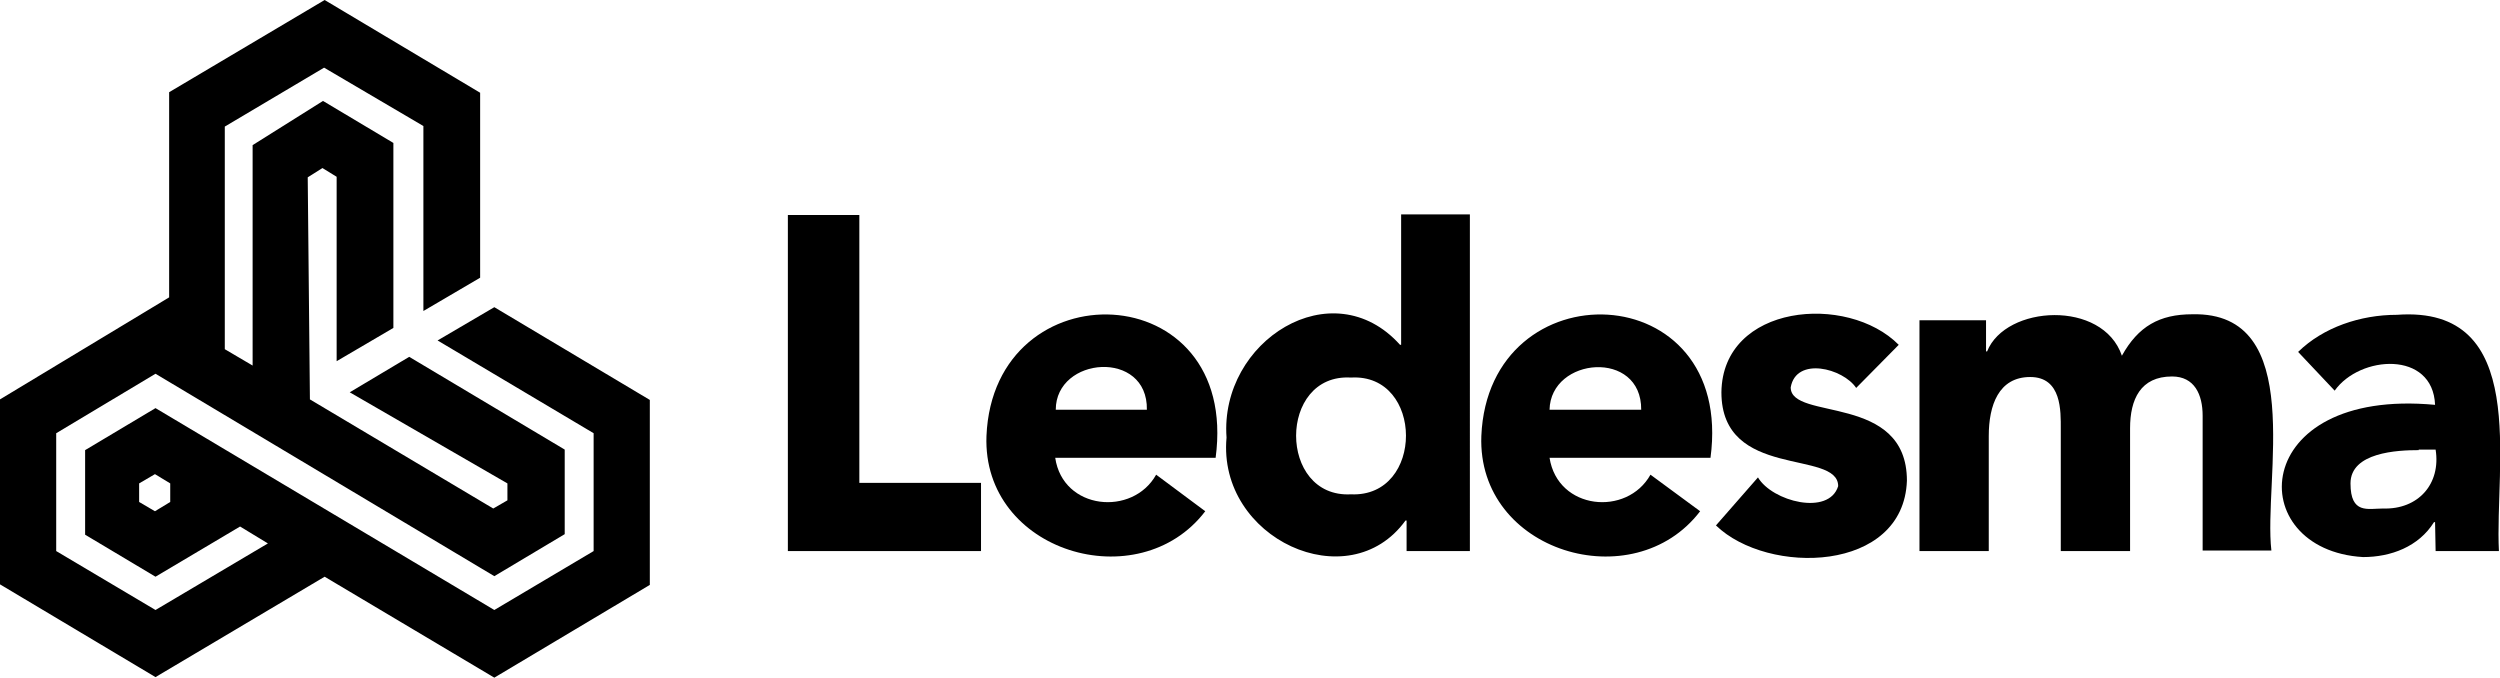 <?xml version="1.0" encoding="UTF-8"?>
<svg id="Capa_1" data-name="Capa 1" xmlns="http://www.w3.org/2000/svg" version="1.1" viewBox="0 0 458.2 124.2">
  <defs>
    <style>
      .cls-1 {
        fill: #000;
        stroke-width: 0px;
      }
    </style>
  </defs>
  <path class="cls-1" d="M144.4,39.4h13.1v49.1h22.3v12.5h-35.4M220.9,93.7c-12.2,16-40.9,7.5-40.1-13.8,1.3-31,46.5-29.6,42,4h-29.4c1.4,9.6,14.2,10.8,18.5,3.1M210.2,75.1c.2-11.1-16.7-9.8-16.7,0h16.7Z"/>
  <path class="cls-1" d="M269.4,101h-11.6v-5.6h-.2c-10.4,14.4-34.5,3.3-32.8-15.2-1.3-17.7,19.4-30.8,31.8-17h.2v-23.9h12.6M247.6,69.2c-13.4-.8-13.4,22.1,0,21.4,13.5.6,13.4-22.2,0-21.4M311.6,93.7c-12.2,16-40.9,7.5-40.1-13.8,1.3-31,46.5-29.6,42,4h-29.5c1.5,9.6,14.2,10.8,18.5,3.1M300.8,75.1c.1-11.1-16.6-9.7-16.8,0h16.8Z"/>
  <path class="cls-1" d="M340.2,71.1c-2.4-3.6-11-5.8-12-.1,0,6.2,21.3,1,21.3,17.1-.6,16.9-25.5,17.4-35,8.2l7.7-8.8c2.6,4.4,13,7.1,14.7,1.6,0-6.8-21.4-1.1-21.4-17.2.2-16.2,23.1-18.2,32.5-8.7M351.8,58.7h12.2v5.7h.2c3.4-8.5,21.2-9.5,24.7.8,3-5.4,6.9-7.6,12.9-7.6,21.1-.5,13,30.4,14.5,43.3h-12.6v-24.7c0-3.9-1.5-7.2-5.6-7.2-5.8,0-7.7,4.2-7.7,9.5v22.5h-12.7v-22.4c0-3.2.2-9.5-5.6-9.5s-7.6,5.2-7.6,10.8v21.1h-12.7"/>
  <path class="cls-1" d="M446.3,95.7h-.2c-2.8,4.5-7.9,6.4-13,6.4-22.1-1.3-21.1-31.1,13.2-27.9-.4-10-13.8-9.1-18.4-2.6l-6.7-7.1c4.6-4.5,11.4-6.8,18.1-6.8,24.5-1.8,17.9,27.5,18.7,43.3h-11.6M443.3,82.5c-3.9,0-12.5.4-12.5,6.1s3.2,4.6,6,4.6c6.4.2,10.6-4.5,9.6-10.8h-3.1Z"/>
  <path class="cls-1" d="M56.8,73.2l33.6,20,2.6-1.5v-3.1l-28.9-16.7,10.9-6.5,28.5,17v15.5l-12.9,7.7-62.1-37.1-18.2,10.9v21.6l18.2,10.8,20.6-12.2-5.1-3.1-15.5,9.2-12.9-7.7v-15.5l12.9-7.7,62.1,37,18.2-10.8v-21.6l-28.6-17,10.4-6.1,28.5,17v33.9l-28.5,17-31.1-18.5-31,18.4L0,107.1v-33.9l31-18.7V16.9c0,0,28.5-16.9,28.5-16.9l28.5,17v33.9l-10.4,6.1V23.1l-18.2-10.7-18.2,10.8v40.8l5.1,3V26.6l12.9-8.1,12.9,7.7v33.9l-10.4,6.1v-33.8l-2.6-1.6-2.7,1.7M25.5,88.6v3.4l2.9,1.7,2.8-1.7v-3.4l-2.8-1.7-2.9,1.7Z"/>
</svg>